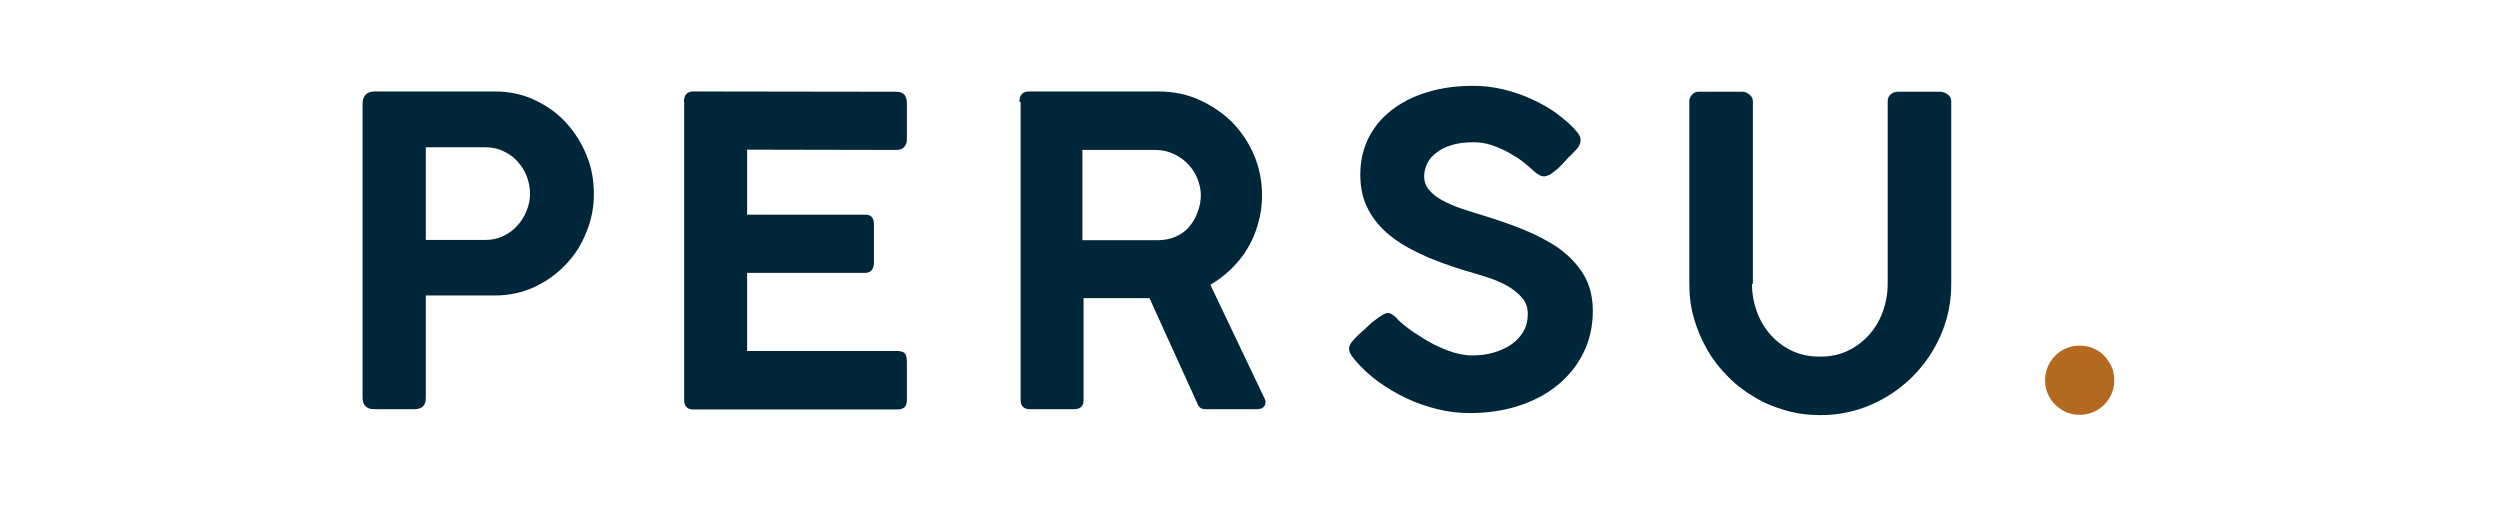 <?xml version="1.0" encoding="utf-8"?>
<!-- Generator: Adobe Illustrator 22.1.0, SVG Export Plug-In . SVG Version: 6.00 Build 0)  -->
<svg version="1.1" id="Laag_1" xmlns="http://www.w3.org/2000/svg" xmlns:xlink="http://www.w3.org/1999/xlink" x="0px" y="0px"
	 viewBox="0 0 841.9 171" style="enable-background:new 0 0 841.9 171;" xml:space="preserve">
<style type="text/css">
	.st0{fill:#00263A;}
	.st1{fill:#B36A20;}
</style>
<path class="st0" d="M122.1,34.9c0-1.3,0.3-2.2,1-3c0.7-0.7,1.7-1.1,3-1.1h40.4c4.9,0,9.3,0.9,13.4,2.8c4.1,1.9,7.7,4.4,10.6,7.6
	c3,3.2,5.3,6.9,7,11s2.5,8.5,2.5,13.1c0,4.4-0.8,8.7-2.5,12.8c-1.6,4.1-3.9,7.8-6.9,10.9c-3,3.2-6.5,5.7-10.5,7.6
	c-4.1,1.9-8.5,2.9-13.3,2.9h-23.4v34.5c0,2.6-1.3,3.8-3.9,3.8H126c-1.3,0-2.2-0.3-2.9-1c-0.7-0.7-1-1.6-1-2.9V34.9z M178.5,65.2
	c0-2-0.4-3.9-1.1-5.8c-0.7-1.9-1.8-3.5-3.1-5c-1.3-1.5-2.9-2.6-4.8-3.5c-1.8-0.9-3.8-1.3-6.1-1.3h-20v31.2h20c2.2,0,4.2-0.4,6-1.3
	c1.9-0.9,3.5-2,4.8-3.5c1.3-1.4,2.4-3.1,3.1-5C178.1,69.2,178.5,67.2,178.5,65.2z"/>
<path class="st0" d="M230.3,34.3c0-2.3,1.1-3.5,3.2-3.5l68.4,0.1c1.3,0,2.1,0.4,2.7,1c0.5,0.7,0.8,1.6,0.8,2.6v12.7
	c0,0.9-0.3,1.6-0.9,2.3c-0.6,0.7-1.5,1-2.7,1l-50.2-0.1l0,21.9l39.5,0c1.2,0,1.7,0.1,2.3,0.6c0.6,0.5,0.9,1.4,0.9,2.6v13.1
	c0,0.9-0.2,1.6-0.7,2.3c-0.5,0.7-1.3,1-2.3,1h-39.7v26.3h50.5c1.3,0,2.2,0.3,2.7,0.9c0.4,0.6,0.6,1.5,0.6,2.7v13.1c0,2-1.1,3-3.2,3
	h-68.7c-0.9,0-1.6-0.2-2.2-0.7c-0.6-0.5-0.9-1.3-0.9-2.3V34.3z"/>
<path class="st0" d="M343.3,34.3c0-2.3,1.1-3.5,3.2-3.5H390c5,0,9.6,0.9,13.8,2.8s7.9,4.4,11.1,7.5c3.1,3.2,5.6,6.9,7.4,11.1
	c1.8,4.3,2.7,8.8,2.7,13.6c0,3.3-0.4,6.4-1.3,9.4c-0.8,3-2,5.8-3.5,8.3c-1.5,2.6-3.4,4.9-5.5,7c-2.2,2.1-4.5,3.9-7.1,5.4l18.4,38.6
	c0,0.1,0,0.2,0.1,0.3c0,0.1,0.1,0.2,0.1,0.3c0,0.9-0.2,1.5-0.7,2c-0.5,0.5-1.3,0.7-2.5,0.7h-17.2c-1.3,0-2.2-0.7-2.7-2.2l-16-35.2
	h-22.2v34.4c0,2-1.1,3-3.2,3h-14.9c-0.9,0-1.6-0.2-2.2-0.7c-0.6-0.5-0.9-1.3-0.9-2.3V34.3z M404.4,65.7c0-1.8-0.4-3.6-1.1-5.4
	c-0.7-1.8-1.7-3.4-3.1-4.9c-1.3-1.4-2.9-2.6-4.8-3.5s-3.9-1.4-6.2-1.4h-24.7v30.4h25.2c2.3,0,4.4-0.4,6.2-1.2
	c1.8-0.8,3.4-1.9,4.6-3.4c1.2-1.4,2.2-3,2.8-4.9C404,69.7,404.4,67.7,404.4,65.7z"/>
<path class="st0" d="M520,59.4c-0.6,0-1.2-0.2-1.7-0.5c-0.5-0.3-1.1-0.7-1.8-1.3l-0.1-0.1c-0.9-0.9-2.1-1.9-3.5-3
	c-1.4-1.1-3.1-2.1-4.8-3.1c-1.8-1-3.7-1.8-5.7-2.5c-2-0.7-4.1-1-6.2-1c-2.7,0-5.1,0.3-7.1,0.9c-2.1,0.6-3.8,1.4-5.2,2.5
	c-1.4,1-2.5,2.2-3.2,3.6c-0.7,1.4-1.1,2.9-1.1,4.5c0,1.7,0.5,3.2,1.6,4.5c1.1,1.3,2.5,2.5,4.4,3.5c1.9,1,4,2,6.4,2.8
	c2.4,0.8,4.9,1.6,7.6,2.4c4.5,1.4,9,2.9,13.4,4.7s8.3,3.8,11.8,6.2c3.5,2.5,6.3,5.4,8.4,8.8c2.1,3.4,3.2,7.6,3.2,12.4
	c0,5.2-1.1,10-3.2,14.2c-2.1,4.2-5,7.8-8.8,10.9c-3.7,3-8.1,5.3-13.1,6.9c-5,1.6-10.4,2.4-16.2,2.4c-3.7,0-7.4-0.4-11-1.3
	s-7.2-2.1-10.5-3.7c-3.4-1.6-6.6-3.5-9.6-5.7c-3-2.2-5.7-4.7-8-7.5v0.1l-0.1-0.3c-1.1-1.2-1.6-2.3-1.6-3.3c0-1,0.6-2,1.7-3.1l1-1.1
	l1.4-1.3c0.7-0.6,1.5-1.3,2.3-2.1c0.8-0.8,1.6-1.5,2.5-2.1c0.8-0.6,1.6-1.2,2.3-1.6c0.7-0.4,1.3-0.7,1.7-0.7c0.7,0,1.3,0.2,1.9,0.7
	c0.6,0.4,1.1,0.8,1.4,1.2l0.3,0.3h-0.1c1.7,1.6,3.6,3.1,5.7,4.5c2.1,1.4,4.2,2.7,6.5,3.9c2.2,1.1,4.4,2,6.6,2.7c2.2,0.6,4.2,1,6.2,1
	c2.6,0,5.1-0.3,7.4-1c2.3-0.7,4.3-1.6,6-2.8c1.7-1.2,3-2.7,4-4.4c1-1.7,1.4-3.7,1.4-5.8c0-2.1-0.6-3.9-1.9-5.4
	c-1.3-1.5-2.9-2.8-4.9-4c-2-1.1-4.3-2.1-6.8-2.9c-2.5-0.8-5.1-1.6-7.6-2.3c-5.9-1.8-11-3.7-15.4-5.8s-8.1-4.4-11-7
	c-2.9-2.6-5.1-5.5-6.6-8.7c-1.5-3.2-2.2-6.8-2.2-10.8c0-4.5,0.9-8.5,2.7-12.2c1.8-3.7,4.4-6.8,7.7-9.4c3.3-2.6,7.3-4.7,12-6.1
	c4.7-1.5,9.9-2.2,15.7-2.2c4.4,0,8.8,0.7,13.3,2.1c4.5,1.4,8.7,3.3,12.5,5.7c1.2,0.7,2.3,1.5,3.5,2.5s2.3,1.8,3.3,2.8
	c1,0.9,1.8,1.9,2.5,2.7c0.6,0.9,1,1.6,1,2.3c0,0.6-0.1,1.2-0.4,1.8c-0.3,0.6-0.6,1.1-1.1,1.6l-2.2,2.3v-0.1
	c-0.7,0.8-1.5,1.6-2.2,2.4c-0.8,0.8-1.5,1.6-2.3,2.2c-0.8,0.6-1.5,1.2-2.1,1.6C521,59.2,520.5,59.4,520,59.4z"/>
<path class="st0" d="M590,95.6c0,3.4,0.6,6.5,1.7,9.5c1.1,3,2.7,5.6,4.7,7.8c2,2.2,4.4,4,7.2,5.3c2.8,1.3,5.9,1.9,9.3,1.9
	c3.4,0,6.4-0.6,9.2-1.9s5.2-3.1,7.2-5.3c2-2.2,3.6-4.8,4.7-7.8c1.1-3,1.7-6.2,1.7-9.5V34c0-0.9,0.3-1.6,1-2.2
	c0.6-0.6,1.5-0.9,2.4-0.9h14.3c0.9,0,1.7,0.3,2.5,0.9c0.8,0.6,1.2,1.3,1.2,2.3v61.6c0,6.1-1.2,11.8-3.5,17.1c-2.3,5.3-5.5,10-9.5,14
	s-8.7,7.2-14,9.5c-5.3,2.3-11,3.5-17.1,3.5c-4,0-7.9-0.5-11.7-1.6c-3.8-1.1-7.3-2.5-10.5-4.5c-3.3-1.9-6.3-4.2-8.9-6.9
	c-2.7-2.7-5-5.6-6.9-8.9c-1.9-3.3-3.4-6.8-4.5-10.5c-1.1-3.8-1.6-7.6-1.6-11.7V34c0-0.7,0.3-1.4,0.9-2.1c0.6-0.7,1.3-1,2.2-1h14.9
	c0.7,0,1.4,0.3,2.2,0.9c0.8,0.6,1.2,1.4,1.2,2.2V95.6z"/>
<path class="st1" d="M688.7,128.1c0-1.6,0.3-3.2,0.9-4.6c0.6-1.4,1.5-2.7,2.5-3.7c1-1.1,2.3-1.9,3.7-2.5c1.4-0.6,2.9-0.9,4.5-0.9
	c1.6,0,3.2,0.3,4.6,0.9c1.4,0.6,2.7,1.4,3.7,2.5c1,1.1,1.9,2.3,2.5,3.7c0.6,1.4,0.9,2.9,0.9,4.6c0,1.6-0.3,3.1-0.9,4.5
	c-0.6,1.4-1.4,2.6-2.5,3.7c-1,1-2.3,1.9-3.7,2.5c-1.4,0.6-3,0.9-4.6,0.9c-1.6,0-3.1-0.3-4.5-0.9c-1.4-0.6-2.6-1.5-3.7-2.5
	c-1-1-1.9-2.3-2.5-3.7C689,131.2,688.7,129.7,688.7,128.1z"/>
</svg>
